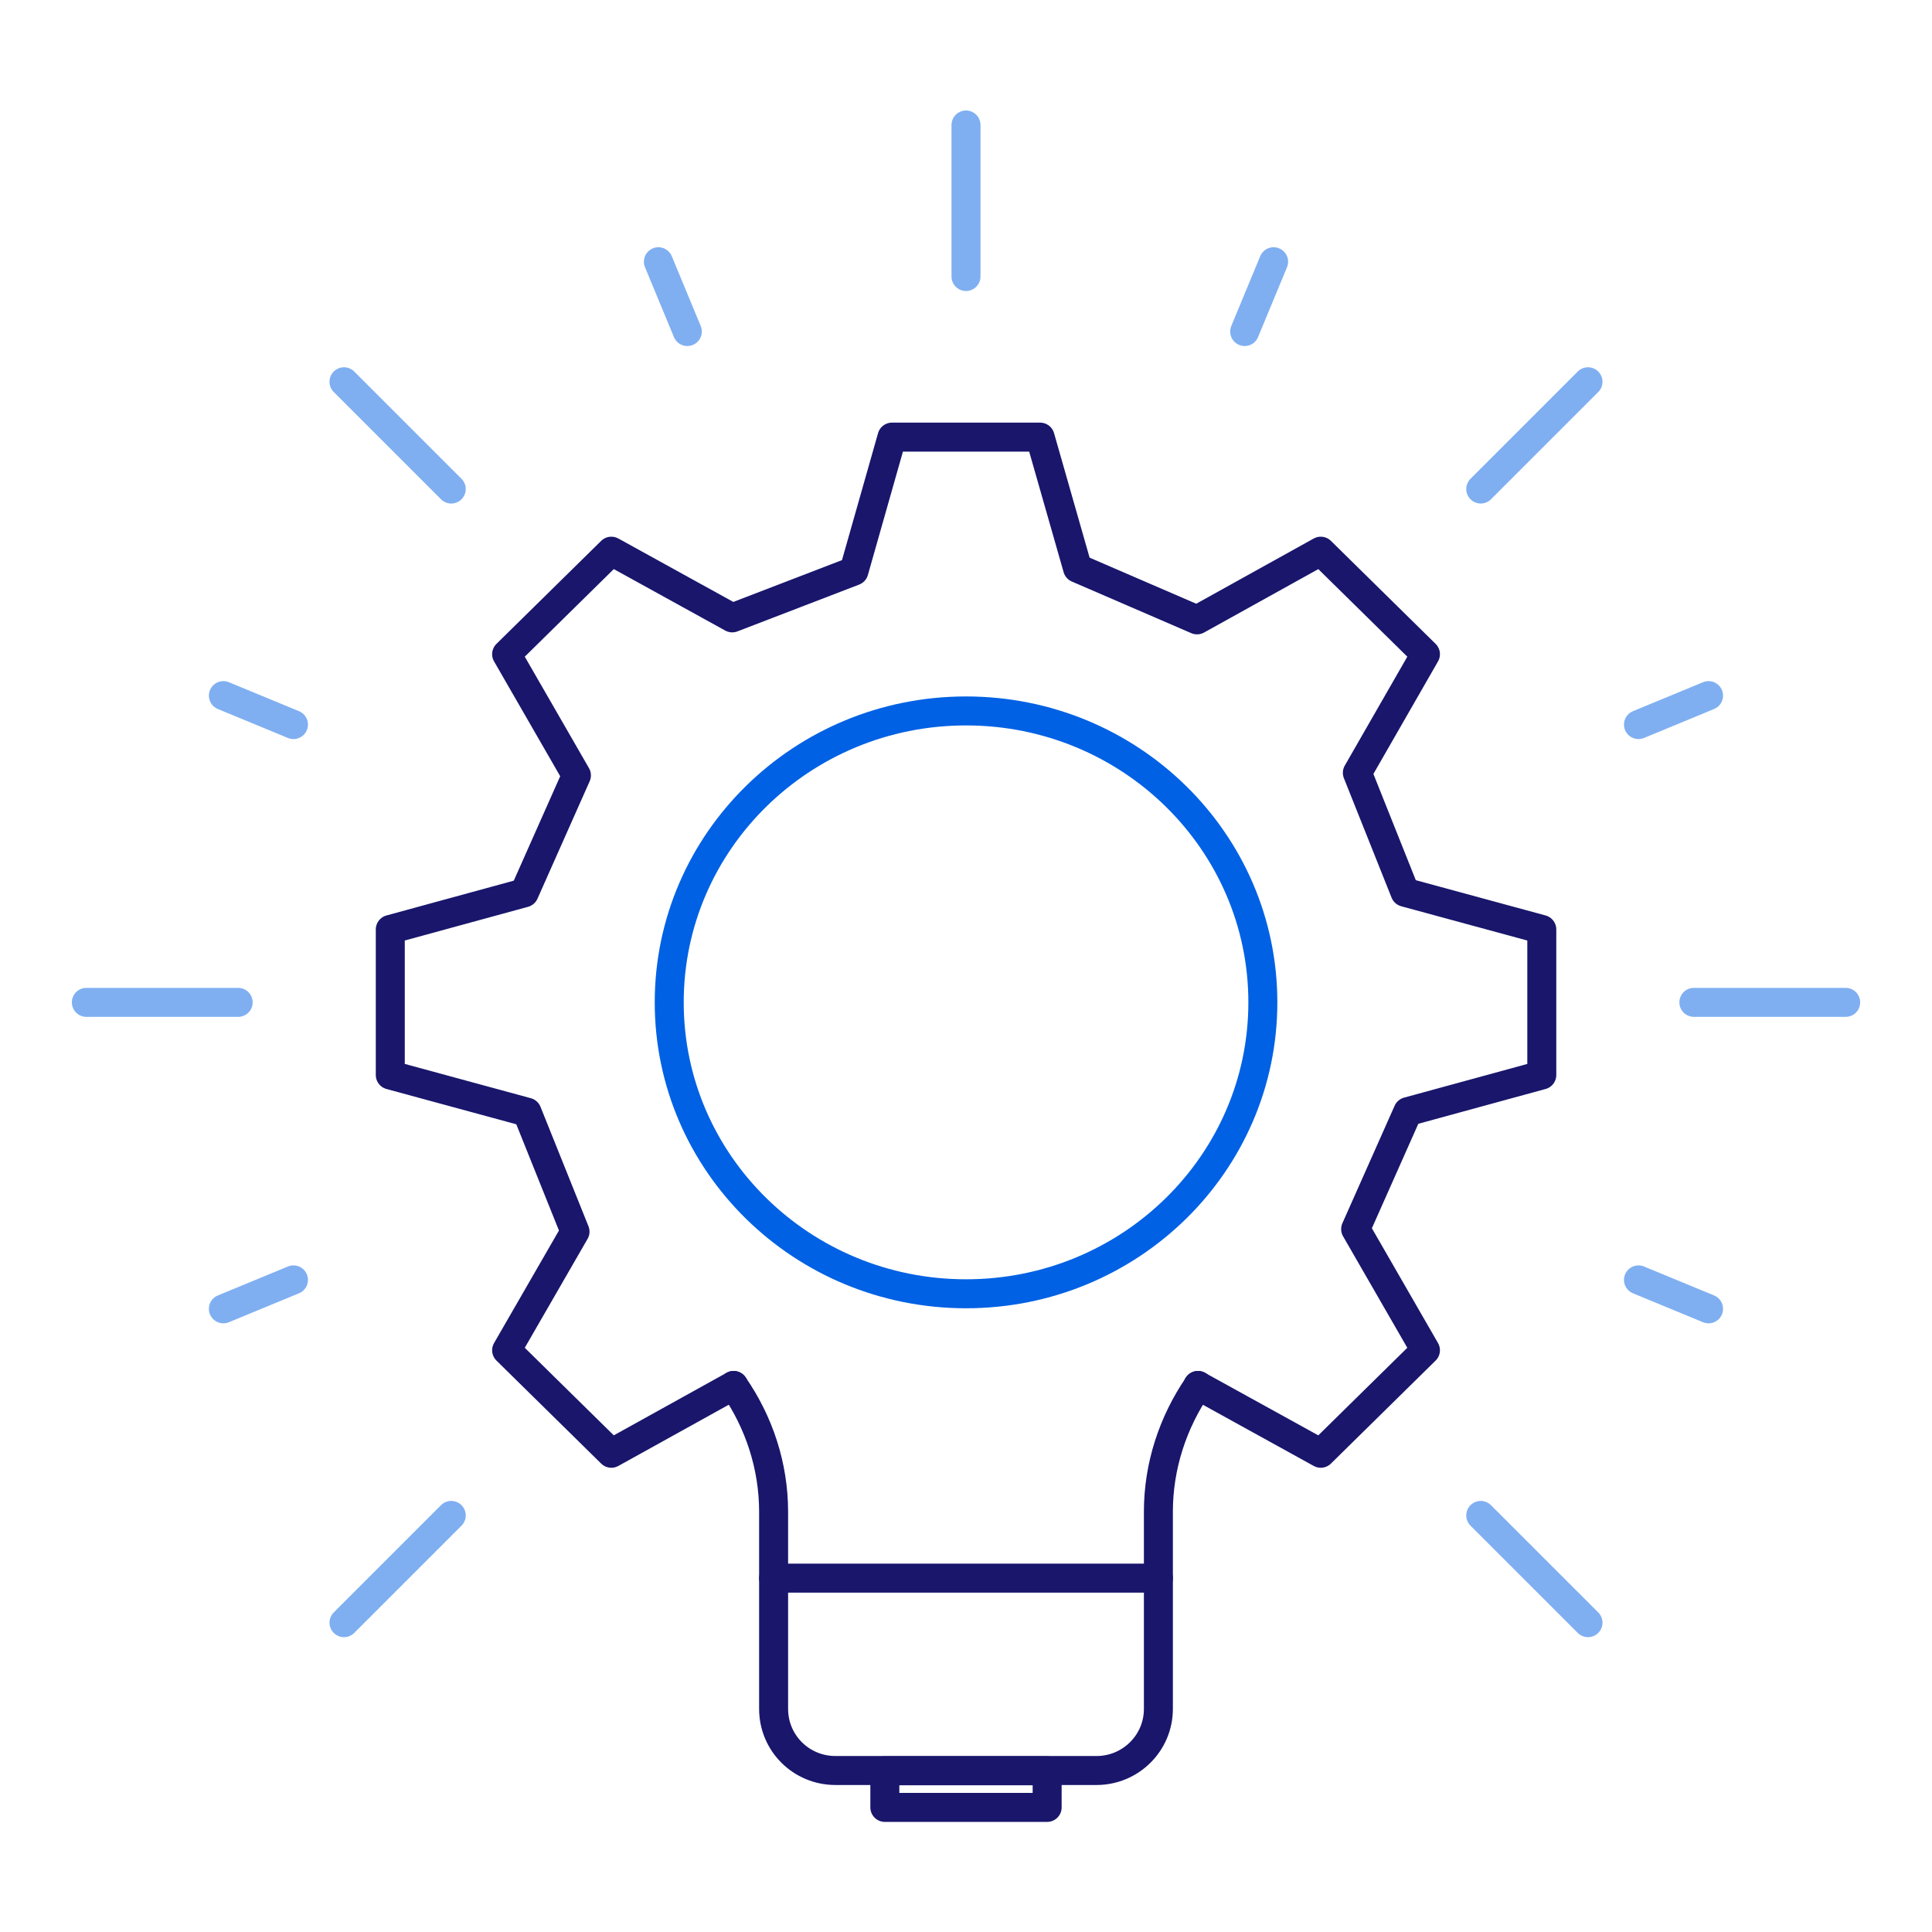 <svg width="100" height="100" viewBox="0 0 100 100" fill="none" xmlns="http://www.w3.org/2000/svg">
<path opacity="0.5" d="M50 6.469V14.312" stroke="#0061E4" stroke-width="1.5" stroke-linecap="round" stroke-linejoin="round"/>
<path opacity="0.5" d="M34.078 13.547L35.576 17.16" stroke="#0061E4" stroke-width="1.5" stroke-linecap="round" stroke-linejoin="round"/>
<path opacity="0.5" d="M11.562 36.005L15.19 37.504" stroke="#0061E4" stroke-width="1.5" stroke-linecap="round" stroke-linejoin="round"/>
<path opacity="0.5" d="M11.562 67.745L15.19 66.247" stroke="#0061E4" stroke-width="1.5" stroke-linecap="round" stroke-linejoin="round"/>
<path opacity="0.5" d="M88.434 67.745L84.807 66.247" stroke="#0061E4" stroke-width="1.5" stroke-linecap="round" stroke-linejoin="round"/>
<path opacity="0.5" d="M88.434 36.005L84.807 37.504" stroke="#0061E4" stroke-width="1.5" stroke-linecap="round" stroke-linejoin="round"/>
<path opacity="0.5" d="M65.922 13.547L64.424 17.16" stroke="#0061E4" stroke-width="1.5" stroke-linecap="round" stroke-linejoin="round"/>
<path opacity="0.5" d="M17.805 19.76L23.357 25.312" stroke="#0061E4" stroke-width="1.5" stroke-linecap="round" stroke-linejoin="round"/>
<path opacity="0.5" d="M4.469 51.882H12.327" stroke="#0061E4" stroke-width="1.5" stroke-linecap="round" stroke-linejoin="round"/>
<path opacity="0.5" d="M17.805 83.989L23.357 78.438" stroke="#0061E4" stroke-width="1.5" stroke-linecap="round" stroke-linejoin="round"/>
<path opacity="0.5" d="M82.195 83.989L76.643 78.438" stroke="#0061E4" stroke-width="1.5" stroke-linecap="round" stroke-linejoin="round"/>
<path opacity="0.5" d="M95.532 51.882H87.674" stroke="#0061E4" stroke-width="1.5" stroke-linecap="round" stroke-linejoin="round"/>
<path opacity="0.5" d="M82.195 19.76L76.643 25.312" stroke="#0061E4" stroke-width="1.5" stroke-linecap="round" stroke-linejoin="round"/>
<path d="M37.971 71.71C39.293 73.62 40.042 75.882 40.042 78.261V88.454C40.042 90.217 41.466 91.641 43.243 91.641H56.756C58.519 91.641 59.958 90.217 59.958 88.454V78.246C59.958 75.882 60.707 73.62 62.014 71.71" stroke="#19166C" stroke-width="1.5" stroke-linecap="round" stroke-linejoin="round"/>
<path d="M54.2 91.656H45.799V93.551H54.2V91.656Z" stroke="#19166C" stroke-width="1.5" stroke-linecap="round" stroke-linejoin="round"/>
<path d="M40.043 81.684H59.959" stroke="#19166C" stroke-width="1.5" stroke-linecap="round" stroke-linejoin="round"/>
<path d="M37.973 71.711L31.643 75.221L26.223 69.889L29.763 63.75L27.28 57.567L20.201 55.642V48.108L27.134 46.213L29.836 40.133L26.223 33.861L31.643 28.529L37.9 31.981L44.2 29.558L46.169 22.625H53.836L55.774 29.411L61.958 32.084L68.362 28.529L73.781 33.861L70.256 40L72.724 46.184L79.803 48.108V55.642L72.871 57.537L70.168 63.618L73.781 69.889L68.362 75.221L62.002 71.711" stroke="#19166C" stroke-width="1.5" stroke-linecap="round" stroke-linejoin="round"/>
<path d="M50.002 66.966C58.487 66.966 65.365 60.213 65.365 51.882C65.365 43.552 58.487 36.798 50.002 36.798C41.517 36.798 34.639 43.552 34.639 51.882C34.639 60.213 41.517 66.966 50.002 66.966Z" stroke="#0061E4" stroke-width="1.5" stroke-linecap="round" stroke-linejoin="round"/>
</svg>
